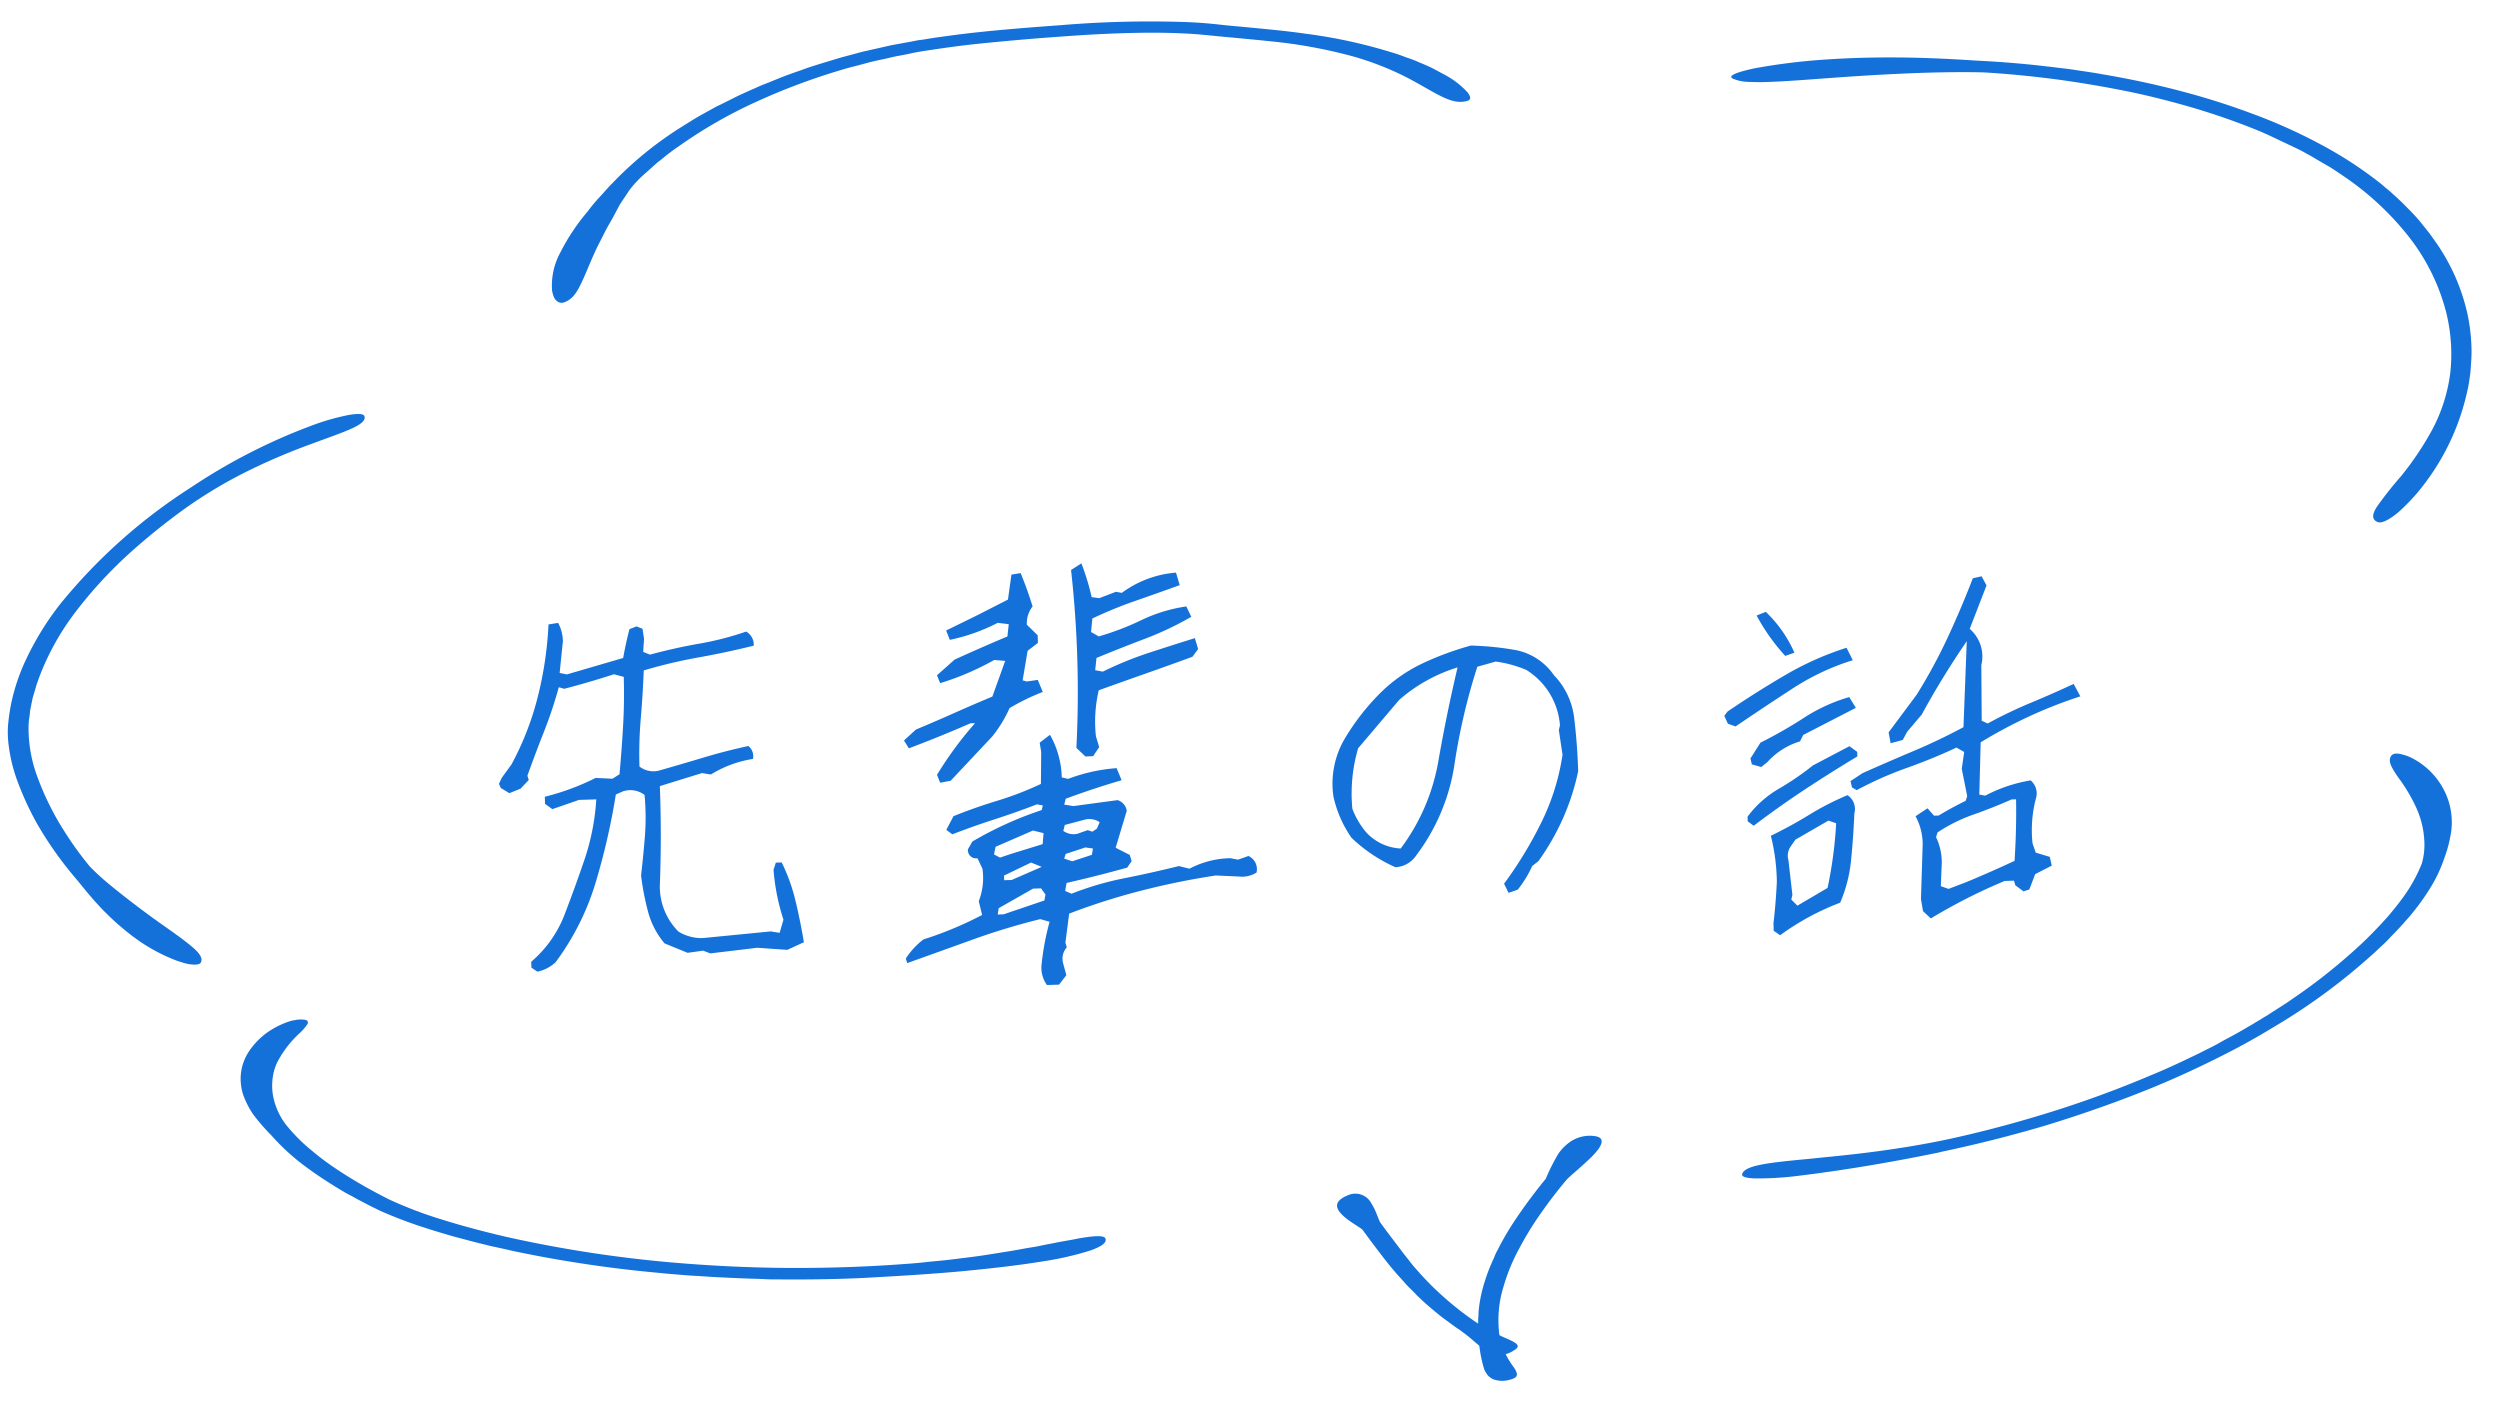 <svg xmlns="http://www.w3.org/2000/svg" xmlns:xlink="http://www.w3.org/1999/xlink" width="127.673" height="72.586" viewBox="0 0 127.673 72.586">
  <defs>
    <filter id="パス_125633" x="17.608" y="19.552" width="96.524" height="39.271" filterUnits="userSpaceOnUse">
      <feOffset dx="2" dy="2" input="SourceAlpha"/>
      <feGaussianBlur stdDeviation="2.5" result="blur"/>
      <feFlood flood-color="#fff" flood-opacity="0.827"/>
      <feComposite operator="in" in2="blur"/>
      <feComposite in="SourceGraphic"/>
    </filter>
  </defs>
  <g id="img_talk_baloon" transform="translate(-592.271 -2590.486)">
    <g id="グループ_37325" data-name="グループ 37325" transform="matrix(0.996, -0.087, 0.087, 0.996, 586.773, 2592.211)">
      <g id="グループ_37324" data-name="グループ 37324" transform="translate(0 0)">
        <path id="パス_101752" data-name="パス 101752" d="M48.591-.041a22.476,22.476,0,0,1,5.452,5.383A23.87,23.87,0,0,1,57.75,4.22,84.8,84.8,0,0,1,83.159,1.64c7.335.443,14.29,1.4,19.531,4.208,3.665,2.041,6.746,4.733,4.891,8,1.771.556,4.237,1.133,4.237,1.133,6.129,2.156,11.451,9.2,11.271,13.519s-3.426,8.718-8.163,12.5a32.3,32.3,0,0,1-11.607,6.057l-3.979.671c-1.163,6.356-9.872,12.636-21.4,14.666a102.925,102.925,0,0,1-11.826,1.36,68.382,68.382,0,0,1-11.191-.472c-3.032-.355-5.7-1.224-7.271-2.682a21.4,21.4,0,0,1-4.238,1.358C30.269,64.521,15.641,63.111,7.2,58.017S-2.6,44.245,4.714,37.441l2.053-1.986A16.683,16.683,0,0,1,3.32,33.1,4.888,4.888,0,0,1,.405,28.029c.27-1.92,1.621-3.835,3.309-5.621,7.336-7.779,21.952-13.692,36.9-14.921a39.477,39.477,0,0,1,5.429-.559c1.4-2.262,2.511-4.622,2.316-6.905Z" transform="translate(124.232 81.958) rotate(-173)" fill="#fff"/>
        <g id="グループ_37284" data-name="グループ 37284" transform="translate(123.154 81.329) rotate(-173)">
          <path id="パス_101753" data-name="パス 101753" d="M8.7,24.348a28.09,28.09,0,0,0,6.463-6.179,14.864,14.864,0,0,0,1.693-2.991,10.244,10.244,0,0,0,.634-2.142,10.183,10.183,0,0,0,.129-1.178,5.122,5.122,0,0,0-.074-1.041,8.1,8.1,0,0,0-.55-1.882A15.169,15.169,0,0,0,15.94,6.868,18.6,18.6,0,0,0,13.9,4.191c-.216-.233-.59-.69-1.1-1.22a13.441,13.441,0,0,0-1.927-1.649A9.084,9.084,0,0,0,8.6.164c-.181-.052-.333-.1-.483-.13A1.7,1.7,0,0,0,7.731-.01c-.22-.006-.361.042-.392.151-.1.294.273.606.815,1s1.265.838,1.979,1.328,1.414.99,1.959,1.411a12.567,12.567,0,0,1,1.084.916,16.9,16.9,0,0,1,1.369,1.754,14.283,14.283,0,0,1,1.48,2.735,7.092,7.092,0,0,1,.545,2.61,3.6,3.6,0,0,1-.033.481c-.013.147-.013.268-.032.367-.035.206-.051.321-.051.321a.581.581,0,0,0-.018.1,2.056,2.056,0,0,1-.057.273c-.031.117-.072.267-.112.433s-.105.359-.17.561a13.205,13.205,0,0,1-1.574,3.139,22.268,22.268,0,0,1-2.916,3.417,33.1,33.1,0,0,1-2.759,2.364A23.587,23.587,0,0,1,5.67,25.371a31.9,31.9,0,0,1-2.958,1.378c-1.746.72-2.887,1.1-2.735,1.538.043.124.293.135.751.05a11.775,11.775,0,0,0,1.9-.609A29.765,29.765,0,0,0,8.7,24.348" transform="translate(107.385 18.747)" fill="#1571da"/>
          <path id="パス_101754" data-name="パス 101754" d="M8.567,15.019c.934.1,1.922.156,2.925.217.5.03,1,.053,1.49.093.517.037,1.062.062,1.6.064a54.753,54.753,0,0,0,6.386-.378c2.011-.217,3.919-.438,5.557-.716.4-.071.8-.133,1.163-.207.186-.038.358-.074.545-.1.172-.036.342-.08.5-.114.329-.071.629-.137.915-.2.27-.071.526-.141.754-.2.185-.046.369-.1.555-.145s.354-.105.524-.157c.34-.1.666-.2.976-.306.62-.217,1.2-.4,1.744-.629.266-.1.533-.206.8-.318s.5-.219.767-.339l.377-.164c.125-.055.25-.118.375-.181.25-.117.5-.243.749-.368s.482-.265.745-.4c.124-.071.247-.141.387-.206.124-.071.247-.149.37-.22.247-.149.521-.31.781-.477l.789-.534a18.316,18.316,0,0,0,3.3-2.918,2.6,2.6,0,0,0,.22-.251c.092-.1.181-.214.284-.339a8.957,8.957,0,0,0,.691-.877,10.719,10.719,0,0,0,1.322-2.15,3.519,3.519,0,0,0,.35-1.941,1.769,1.769,0,0,0-.094-.311.506.506,0,0,0-.156-.208.372.372,0,0,0-.417-.056c-.447.189-.648.606-.879,1.157-.115.271-.227.581-.351.9s-.261.666-.426,1.015-.316.7-.5,1.04-.334.667-.477.957c-.172.286-.334.538-.457.745a4.908,4.908,0,0,1-.345.443c-.078.09-.181.206-.313.334s-.291.275-.462.44c-.078.082-.172.165-.264.256-.108.085-.214.178-.321.271a9.235,9.235,0,0,1-.724.583,24.033,24.033,0,0,1-3.953,2.455,32.876,32.876,0,0,1-4.28,1.768c-.3.107-.58.18-.835.258s-.453.141-.637.194c-.355.1-.569.146-.569.146s-.228.059-.64.171c-.214.049-.472.1-.77.178s-.628.145-1.016.214c-.76.144-1.65.3-2.645.435s-2.078.273-3.221.4-2.286.249-3.419.332-2.24.139-3.251.135c-.512,0-1-.013-1.44-.042-.236-.013-.458-.028-.679-.042s-.443-.029-.649-.037c-.826-.049-1.519-.09-2.036-.127a25.365,25.365,0,0,1-4.276-.632,15.136,15.136,0,0,1-2.886-1.034C1.666,12.179.93,11.629.151,11.864c-.227.066-.211.209-.022.445a4.333,4.333,0,0,0,1.258.885c.171.085.341.17.543.267.093.046.2.09.308.133s.215.088.337.13.23.094.352.136.258.083.395.123a8.578,8.578,0,0,0,.849.256,26.027,26.027,0,0,0,4.4.779" transform="translate(51.503 53.235)" fill="#1571da"/>
          <path id="パス_101755" data-name="パス 101755" d="M.135,6.874c-.067.314-.089.631-.125.958-.007.323-.028.657-.02.986a9.422,9.422,0,0,0,.286,2,10.249,10.249,0,0,0,1.877,3.758c.209.29.459.56.68.824a10.157,10.157,0,0,0,.76.759c.248.246.522.472.782.692.13.114.273.21.4.316s.257.2.4.3a20.349,20.349,0,0,0,2.874,1.707,27.453,27.453,0,0,0,3.517,1.438c1.127.377,2.231.693,3.479.983s2.611.552,4.32.781c.417.064.876.108,1.351.166.237.029.474.05.726.069s.5.046.769.064c1.049.088,2.2.148,3.489.167.573.014,1.7.052,3.05.041s2.963-.078,4.455-.227a31.829,31.829,0,0,0,3.842-.591c.94-.23,1.429-.44,1.15-.577a2.248,2.248,0,0,0-.894-.138c-.2,0-.439,0-.686.015s-.523.036-.8.06c-1.145.1-2.56.273-4.008.417s-2.9.264-4.106.331-2.128.086-2.48.078c-.779-.023-2.323-.085-4.147-.285-.9-.1-1.886-.233-2.871-.392s-1.974-.367-2.908-.59-1.825-.474-2.616-.728-1.492-.5-2.061-.745-1.017-.439-1.34-.579S8.8,18.7,8.8,18.7s-.2-.09-.529-.277c-.172-.093-.374-.2-.608-.324s-.486-.282-.754-.453a14.8,14.8,0,0,1-3.422-2.918,10.5,10.5,0,0,1-2.126-3.882,8.882,8.882,0,0,1-.322-3.084,8.442,8.442,0,0,1,.845-2.993A15.608,15.608,0,0,1,3.36,2.4,19.324,19.324,0,0,0,4.526.816c.247-.4.275-.669-.017-.8-.17-.077-.422.025-.773.283A4.33,4.33,0,0,0,3.165.82a9.83,9.83,0,0,0-.661.754,12.09,12.09,0,0,0-2.369,5.3" transform="translate(-0.078 45.231)" fill="#1571da"/>
          <path id="パス_101756" data-name="パス 101756" d="M10.305.99c1.838-.2,3.857-.342,5.872-.4S20.231.565,22.1.662a64.288,64.288,0,0,1,8.478,1.006c1.318.258,2.388.512,3.355.778a20.978,20.978,0,0,1,2.682.912c.2.09.418.193.635.3s.435.215.653.327c.436.231.889.476,1.362.768a13.909,13.909,0,0,1,1.431.984,8.728,8.728,0,0,1,1.379,1.3A3.5,3.5,0,0,1,42.72,8.3a2.827,2.827,0,0,1,.1.921,2.636,2.636,0,0,1-.214.95A5.384,5.384,0,0,1,41.5,11.715a2.446,2.446,0,0,0-.371.469c-.045.118-.007.194.171.214a1.6,1.6,0,0,0,.407-.023l.228-.051c.085-.026.156-.05.239-.084a4.3,4.3,0,0,0,1.044-.6,3.858,3.858,0,0,0,.856-.968,2.573,2.573,0,0,0,.366-1.153,2.618,2.618,0,0,0-.17-1.106,4.557,4.557,0,0,0-.515-.922,9.768,9.768,0,0,0-.969-1.046A11.3,11.3,0,0,0,40.826,4.8c-.493-.337-1.075-.688-1.7-1.034-.156-.086-.313-.173-.483-.25s-.327-.171-.5-.248l-.5-.24-.525-.237a22.405,22.405,0,0,0-2.18-.753c-.349-.1-.711-.2-1.029-.283s-.649-.167-.934-.23-.557-.128-.8-.181-.45-.093-.615-.13-.3-.062-.39-.075-.134-.025-.134-.025-.224-.038-.614-.114S29.461.832,28.745.722C27.329.508,25.338.263,23.185.134L22.374.084c-.28-.016-.545-.026-.825-.041L21.137.026,20.725.017l-.838-.024c-.557-.008-1.115-.016-1.657-.017-.278,0-.541.006-.8,0s-.527,0-.79.011c-2.059.053-3.847.172-4.9.278C10.064.415,8.471.575,7.042.764s-2.709.386-3.784.6a16.072,16.072,0,0,0-2.475.649c-.561.218-.846.419-.777.637.043.124.28.145.728.085.216-.033.488-.081.817-.159.313-.076.7-.145,1.128-.251.214-.049.443-.1.671-.158s.486-.1.758-.16.543-.119.829-.176.6-.118.917-.179c.63-.129,1.336-.235,2.069-.352.374-.059.764-.1,1.154-.158s.808-.11,1.228-.15" transform="translate(68.053 3.725)" fill="#1571da"/>
          <path id="パス_101757" data-name="パス 101757" d="M1.971,1.5A15.956,15.956,0,0,1,3.963,2.935,13.757,13.757,0,0,1,5.226,4.128a7.188,7.188,0,0,1,.486.541c.135.162.27.316.407.486.273.339.594.722,1.09,1.35.119.14.245.609.507.982a.922.922,0,0,0,1.229.382c.765-.347.577-.72.2-1.048s-.961-.6-1.031-.7c-.154-.2-.616-.784-1.057-1.313-.22-.265-.44-.522-.607-.7q-.126-.143-.2-.219c-.05-.051-.082-.079-.082-.079s-.133-.138-.333-.348c-.1-.11-.23-.224-.377-.36-.066-.065-.148-.136-.214-.209L5,2.678c-.326-.293-.726-.586-1.062-.845-.365-.248-.667-.463-.871-.585a8.63,8.63,0,0,1-.8-.577A5.774,5.774,0,0,0,1.617.2,1.246,1.246,0,0,0,.2.241C-.14.451-.022.582.348.749c.185.084.444.174.723.3a5.808,5.808,0,0,1,.9.452" transform="translate(46.828 1.154)" fill="#1571da"/>
          <path id="パス_101758" data-name="パス 101758" d="M4.843,2.244a5.738,5.738,0,0,1-.105,2.549A9.531,9.531,0,0,1,4.011,6.76a16.089,16.089,0,0,1-.873,1.58,24.134,24.134,0,0,1-1.409,2.006c-.152.2-.819.766-1.287,1.273s-.719,1-.043,1.039a1.788,1.788,0,0,0,1.094-.273,2.315,2.315,0,0,0,.693-.719,9.979,9.979,0,0,0,.586-1.28C3,10.092,3.646,9.217,4.153,8.4a14.694,14.694,0,0,0,.874-1.572l.07-.154a2.416,2.416,0,0,0,.173-.408,9.451,9.451,0,0,0,.452-1.3,6.993,6.993,0,0,0,.241-1.482c0-.113,0-.227.006-.332s-.008-.2,0-.3S5.959,2.68,5.95,2.6s-.016-.144-.023-.2A6.651,6.651,0,0,0,5.571.544a1.835,1.835,0,0,0-.195-.3A.9.9,0,0,0,5.092.058,1.34,1.34,0,0,0,4.231.07c-.439.124-.4.313-.161.641a3.949,3.949,0,0,1,.773,1.534" transform="translate(42.922 -0.164)" fill="#1571da"/>
          <path id="パス_101759" data-name="パス 101759" d="M25.519,1.623c-1.737.428-3.595.958-5.414,1.572-1.8.621-3.569,1.318-5.157,2.027s-2.984,1.443-4.139,2.094S8.783,8.552,8.183,8.944a31.2,31.2,0,0,0-4.372,3.524c-.159.147-.3.3-.46.457s-.315.319-.457.489c-.313.335-.623.7-.944,1.1a11.972,11.972,0,0,0-.916,1.341A7.211,7.211,0,0,0,.3,17.514,6.678,6.678,0,0,0-.016,18.97a3.605,3.605,0,0,0,.452,2.045,3.787,3.787,0,0,0,1.547,1.5,2.476,2.476,0,0,0,.416.177,3.634,3.634,0,0,0,.361.087c.208.025.35-.008.426-.114.187-.28-.056-.623-.37-1.062a8.515,8.515,0,0,1-1-1.546,4.642,4.642,0,0,1-.475-1.727,3.462,3.462,0,0,1,.093-1.116,7.946,7.946,0,0,1,1.011-1.924A13.941,13.941,0,0,1,3.51,13.939,19.05,19.05,0,0,1,4.846,12.55,28.771,28.771,0,0,1,7.6,10.222c.2-.145.377-.286.54-.4s.313-.214.435-.3c.244-.165.38-.262.38-.262l.108-.077c.082-.05.191-.119.327-.215.151-.09.313-.206.518-.334s.437-.277.7-.436.564-.324.864-.512.661-.367,1-.56c.732-.384,1.52-.8,2.383-1.188a54.814,54.814,0,0,1,5.375-2.173c1.746-.606,3.306-1.053,4.244-1.3,1.477-.4,2.923-.686,4.244-.912s2.506-.372,3.5-.512C34.208.784,35.462.606,35.571.15c.029-.133-.168-.19-.608-.2a16.33,16.33,0,0,0-1.972.165c-1.712.263-4.281.723-7.471,1.5" transform="translate(0.104 10.665)" fill="#1571da"/>
        </g>
      </g>
    </g>
    <g transform="matrix(1, 0, 0, 1, 592.27, 2590.49)" filter="url(#パス_125633)">
      <path id="パス_125633-2" data-name="パス 125633" d="M-38.178,1.783l-.3-.215v-.3a5.99,5.99,0,0,0,1.74-2.277q.58-1.375,1.128-2.836a11.843,11.843,0,0,0,.7-3.072h-.881l-1.375.43-.365-.279v-.365a12.539,12.539,0,0,0,2.621-.881l.859.064.365-.215q.15-1.246.258-2.481t.107-2.481l-.494-.15q-1.246.365-2.557.666l-.279-.086a22.577,22.577,0,0,1-.838,2.277q-.473,1.1-.9,2.191l.064.215-.43.43-.58.215-.43-.279-.086-.215.15-.3.516-.666a14.9,14.9,0,0,0,1.439-3.384,18.684,18.684,0,0,0,.666-3.706l.494-.064a2.084,2.084,0,0,1,.215.945l-.215,1.611.365.086,2.9-.752q.15-.73.365-1.461l.365-.129.3.129.064.516-.064.666.344.15q1.246-.3,2.514-.483a15.371,15.371,0,0,0,2.428-.548.778.778,0,0,1,.365.73q-1.375.3-2.825.516a25.623,25.623,0,0,0-2.825.58q-.086,1.246-.226,2.449a21.227,21.227,0,0,0-.14,2.449,1.162,1.162,0,0,0,1.074.215q1.1-.279,2.224-.58t2.288-.516a.659.659,0,0,1,.215.666,5.815,5.815,0,0,0-2.17.73l-.451-.086-2.17.6q.021,2.514-.15,5.027a3.24,3.24,0,0,0,.881,2.428,2.262,2.262,0,0,0,1.225.365l3.48-.236.451.086.215-.666a10.974,10.974,0,0,1-.43-2.557l.129-.365h.3A9.388,9.388,0,0,1-24.9-1.439q.215,1.031.365,2.127l-.859.365L-26.92.9l-2.406.215-.365-.15-.795.086-1.16-.516a4.133,4.133,0,0,1-.795-1.644,13.4,13.4,0,0,1-.3-1.858q.15-1.031.258-2.02a12.5,12.5,0,0,0,.043-2.084,1.2,1.2,0,0,0-1.1-.215l-.365.15a34.407,34.407,0,0,1-1.16,4.447,13.173,13.173,0,0,1-2.17,4.018A1.933,1.933,0,0,1-38.178,1.783ZM-12.2,3.244a1.511,1.511,0,0,1-.236-1.1A13.081,13.081,0,0,1-11.967.021l-.473-.15A34.987,34.987,0,0,0-15.9.806q-1.676.548-3.395,1.106l-.064-.236A3.865,3.865,0,0,1-18.434.73,18.477,18.477,0,0,0-15.4-.43l-.15-.709a3.237,3.237,0,0,0,.236-1.654l-.236-.537a.418.418,0,0,1-.473-.473l.236-.387a18.3,18.3,0,0,1,3.588-1.5l.064-.236-.3-.064q-1.1.387-2.181.7t-2.181.7l-.3-.236.387-.687q1.1-.408,2.256-.72A16.472,16.472,0,0,0-12.2-7.025l.064-1.633-.064-.473.537-.387a4.594,4.594,0,0,1,.537,2.191l.322.086a8.743,8.743,0,0,1,2.492-.473l.236.623q-1.482.387-2.879.859l-.086.3.473.086,2.256-.236a.676.676,0,0,1,.451.559l-.623,1.869.709.387.086.322-.236.322q-1.568.387-3.115.688l-.086.408.322.15a15.617,15.617,0,0,1,2.718-.709q1.407-.236,2.8-.537l.537.15a4.642,4.642,0,0,1,2.105-.473l.387.086.537-.172a.746.746,0,0,1,.387.859A1.4,1.4,0,0,1-2.256-2l-1.16-.086a38.375,38.375,0,0,0-3.856.666A33.646,33.646,0,0,0-10.957-.365l-.236,1.482.064.236a.873.873,0,0,0-.215.795l.15.623-.387.473Zm0-4.318.064-.3-.215-.322h-.408l-1.783.945-.064.322h.3Zm-.086-1.719-.537-.236-1.4.623v.236h.387Zm2.578-.537.064-.322-.387-.064-1.01.3-.086.236.408.15ZM-13.836-3.5l1.633-.451.064-.559-.537-.15-1.934.773L-14.7-3.5l.3.172Zm4.426-1.16.15-.322a.929.929,0,0,0-.773-.15l-1.01.236-.086.3a.9.9,0,0,0,.709.172l.537-.172.236.086ZM-17.338-7.24l-.15-.408a18.536,18.536,0,0,1,2.02-2.578h-.236q-1.547.623-3.18,1.182l-.236-.408.623-.537q1.01-.387,1.977-.784t1.977-.784l.709-1.8-.559-.064a13.983,13.983,0,0,1-2.793,1.1l-.15-.408.924-.773q1.332-.559,2.729-1.1l.086-.623-.559-.086a9.589,9.589,0,0,1-2.471.795L-16.8-15l1.568-.709,1.633-.773.215-1.268.473-.064q.322.859.559,1.719a1.4,1.4,0,0,0-.322.924l.537.559v.387l-.537.387-.3,1.5.215.064.559-.064.236.623a11.348,11.348,0,0,0-1.719.773,6.54,6.54,0,0,1-.924,1.418L-16.8-7.326Zm7.455-1.117-.451-.451a56.623,56.623,0,0,0,0-9.088l.537-.322a12.52,12.52,0,0,1,.473,1.74l.387.064.859-.3.3.064A5.347,5.347,0,0,1-4.984-17.6l.172.645q-1.182.387-2.31.741a21.381,21.381,0,0,0-2.2.827l-.086.688.387.236a13.921,13.921,0,0,0,2.213-.773,7.885,7.885,0,0,1,2.3-.623l.236.537a16.327,16.327,0,0,1-2.406,1.053q-1.246.43-2.492.9l-.086.623.387.086a18.17,18.17,0,0,1,2.385-.892q1.2-.354,2.363-.677l.15.559-.3.387q-1.16.387-2.406.784t-2.428.784a6.979,6.979,0,0,0-.215,2.342l.15.559-.322.451ZM11.494-.752l-.215-.473a20.564,20.564,0,0,0,2.009-3.094,11.714,11.714,0,0,0,1.171-3.395l-.15-1.268.064-.236A3.652,3.652,0,0,0,12.74-12.1a6.115,6.115,0,0,0-1.547-.473l-.945.236a31.373,31.373,0,0,0-1.311,4.92A10.238,10.238,0,0,1,6.832-2.793a1.345,1.345,0,0,1-1.074.559A7.831,7.831,0,0,1,3.566-3.8,5.94,5.94,0,0,1,2.707-5.93a4.526,4.526,0,0,1,.634-2.89,11.912,11.912,0,0,1,1.944-2.353A7.839,7.839,0,0,1,7.5-12.611a15.356,15.356,0,0,1,2.449-.816,15.272,15.272,0,0,1,2.288.3,3.078,3.078,0,0,1,1.9,1.332,3.787,3.787,0,0,1,.978,2.277q.118,1.332.118,2.664a11.952,11.952,0,0,1-.849,2.385A12.281,12.281,0,0,1,13.063-2.32l-.322.236A5.589,5.589,0,0,1,11.967-.9ZM6.059-3.18A10.378,10.378,0,0,0,8.11-7.562q.5-2.428,1.128-4.77a8.157,8.157,0,0,0-3.029,1.568L4.039-8.357a8.28,8.28,0,0,0-.387,3.072A4.076,4.076,0,0,0,4.34-4.039,2.557,2.557,0,0,0,6.059-3.18ZM25.287,1.826l-.322-.236V1.2Q25.115.193,25.2-.9a10.183,10.183,0,0,0-.236-2.363q1.01-.451,1.987-1.01a14.344,14.344,0,0,1,1.987-.945.853.853,0,0,1,.322.945q-.086,1.182-.236,2.353A7.3,7.3,0,0,1,28.4.258,12.982,12.982,0,0,0,25.287,1.826ZM33,1.2,32.613.816,32.527.193,32.7-2.621a3.041,3.041,0,0,0-.322-1.418L33-4.426l.322.387h.236q.687-.387,1.4-.709l.086-.236-.236-1.4.15-.859-.387-.236q-1.246.537-2.578.967a18.36,18.36,0,0,0-2.578,1.053l-.236-.15-.064-.322.623-.387q1.311-.537,2.643-1.053t2.578-1.139l.3-4.383q-.687.945-1.278,1.848T32.85-9.217l-.773.859-.236.408-.623.15-.086-.559,1.482-1.869a26.975,26.975,0,0,0,1.687-2.9q.741-1.482,1.364-2.965l.451-.086.236.473-.924,2.191a1.861,1.861,0,0,1,.537,1.869L35.9-8.809l.3.15a22.636,22.636,0,0,1,2.224-.988q1.128-.43,2.224-.9l.322.645a23.316,23.316,0,0,0-2.621.935,24.512,24.512,0,0,0-2.535,1.257l-.15,2.664.3.064a7.663,7.663,0,0,1,2.342-.709.869.869,0,0,1,.236.945,6.369,6.369,0,0,0-.236,2.277l.15.473.709.236.086.451L38.393-.9l-.322.773-.3.086-.408-.322L37.3-.6h-.473q-1.01.387-1.944.827T33,1.2ZM26.211.344l1.568-.859A21.568,21.568,0,0,0,28.316-3.8l-.387-.15-1.719.924-.236.322a.82.82,0,0,0-.15.709l.15,1.783L25.91.021ZM34.869-.6q1.246-.473,2.492-1.01.15-1.568.172-3.137H37.3q-.945.387-1.955.709a8.232,8.232,0,0,0-1.869.859l-.086.236a3,3,0,0,1,.236,1.568l-.064.945.387.15ZM24.105-3.8l-.3-.236v-.236A5.273,5.273,0,0,1,25.427-5.64a14.371,14.371,0,0,0,1.794-1.149l1.891-.924.387.3v.236q-1.418.795-2.739,1.611T24.105-3.8Zm.473-2.986-.473-.15-.064-.3.537-.795a22.7,22.7,0,0,0,2.256-1.2,8.657,8.657,0,0,1,2.342-.988l.322.559L26.77-8.357l-.172.322a3.684,3.684,0,0,0-1.7,1.01ZM23.332-8.895l-.387-.15-.172-.408.172-.215q1.482-.945,3-1.772a15.445,15.445,0,0,1,3.169-1.3l.3.645A12.235,12.235,0,0,0,26.3-10.742Q24.814-9.84,23.332-8.895Zm2.643-3.523a10.133,10.133,0,0,1-1.4-2.105l.473-.172a6.449,6.449,0,0,1,1.4,2.127Z" transform="matrix(1, -0.03, 0.03, 1, 63.57, 44.69)" fill="#1571da"/>
    </g>
  </g>
</svg>
